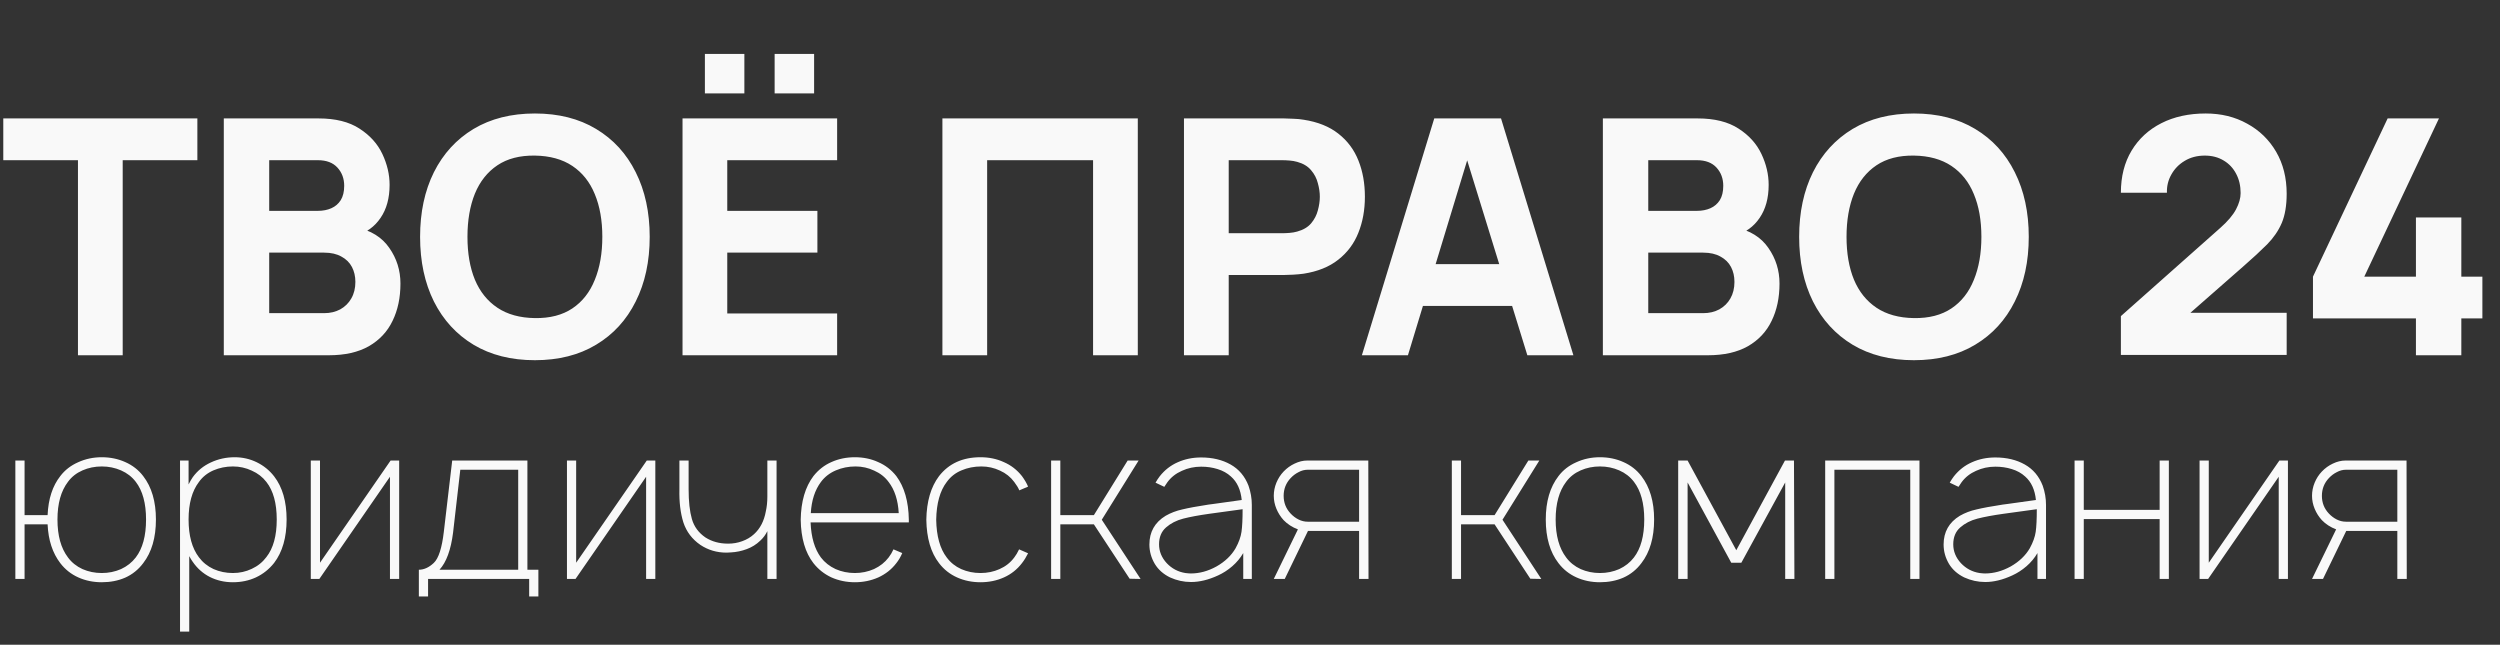<svg width="190" height="49" viewBox="0 0 190 49" fill="none" xmlns="http://www.w3.org/2000/svg">
<rect x="0" y="0" width="190" height="49" fill="#333333" stroke="none"/>
<path d="M5.925 27V12.175H0.25V9H15V12.175H9.325V27H5.925ZM17.009 27V9H24.209C25.492 9 26.53 9.258 27.321 9.775C28.113 10.283 28.692 10.925 29.059 11.7C29.425 12.475 29.609 13.258 29.609 14.05C29.609 15.058 29.38 15.896 28.921 16.562C28.471 17.229 27.851 17.675 27.059 17.9V17.275C28.184 17.508 29.026 18.029 29.584 18.837C30.151 19.646 30.434 20.55 30.434 21.55C30.434 22.625 30.234 23.571 29.834 24.387C29.442 25.204 28.842 25.846 28.034 26.312C27.226 26.771 26.209 27 24.984 27H17.009ZM20.459 23.8H24.634C25.092 23.8 25.5 23.704 25.859 23.512C26.217 23.312 26.496 23.038 26.696 22.688C26.905 22.329 27.009 21.908 27.009 21.425C27.009 21 26.921 20.621 26.746 20.288C26.571 19.954 26.305 19.692 25.946 19.5C25.596 19.3 25.159 19.2 24.634 19.2H20.459V23.8ZM20.459 16.025H24.159C24.542 16.025 24.884 15.958 25.184 15.825C25.484 15.692 25.721 15.488 25.896 15.213C26.071 14.929 26.159 14.567 26.159 14.125C26.159 13.575 25.988 13.113 25.646 12.738C25.305 12.363 24.809 12.175 24.159 12.175H20.459V16.025ZM40.652 27.375C38.852 27.375 37.298 26.983 35.989 26.2C34.689 25.417 33.685 24.321 32.977 22.913C32.277 21.504 31.927 19.867 31.927 18C31.927 16.133 32.277 14.496 32.977 13.088C33.685 11.679 34.689 10.583 35.989 9.8C37.298 9.017 38.852 8.625 40.652 8.625C42.452 8.625 44.002 9.017 45.302 9.8C46.61 10.583 47.614 11.679 48.314 13.088C49.023 14.496 49.377 16.133 49.377 18C49.377 19.867 49.023 21.504 48.314 22.913C47.614 24.321 46.61 25.417 45.302 26.2C44.002 26.983 42.452 27.375 40.652 27.375ZM40.652 24.175C41.793 24.192 42.743 23.946 43.502 23.438C44.26 22.929 44.827 22.208 45.202 21.275C45.585 20.342 45.777 19.25 45.777 18C45.777 16.75 45.585 15.667 45.202 14.75C44.827 13.833 44.26 13.121 43.502 12.613C42.743 12.104 41.793 11.842 40.652 11.825C39.51 11.808 38.56 12.054 37.802 12.562C37.043 13.071 36.473 13.792 36.089 14.725C35.714 15.658 35.527 16.75 35.527 18C35.527 19.25 35.714 20.333 36.089 21.25C36.473 22.167 37.043 22.879 37.802 23.387C38.56 23.896 39.51 24.158 40.652 24.175ZM58.872 7.1V4.1H61.872V7.1H58.872ZM53.572 7.1V4.1H56.572V7.1H53.572ZM51.872 27V9H63.622V12.175H55.272V16.025H62.122V19.2H55.272V23.825H63.622V27H51.872ZM71.623 27V9H86.473V27H83.073V12.175H75.023V27H71.623ZM89.982 27V9H97.582C97.757 9 97.991 9.008 98.282 9.025C98.582 9.033 98.849 9.058 99.082 9.1C100.157 9.267 101.037 9.621 101.72 10.162C102.412 10.704 102.92 11.387 103.245 12.213C103.57 13.029 103.732 13.942 103.732 14.95C103.732 15.958 103.566 16.875 103.232 17.7C102.907 18.517 102.399 19.196 101.707 19.738C101.024 20.279 100.149 20.633 99.082 20.8C98.849 20.833 98.582 20.858 98.282 20.875C97.982 20.892 97.749 20.9 97.582 20.9H93.382V27H89.982ZM93.382 17.725H97.432C97.607 17.725 97.799 17.717 98.007 17.7C98.216 17.683 98.407 17.65 98.582 17.6C99.041 17.475 99.395 17.267 99.645 16.975C99.895 16.675 100.066 16.346 100.157 15.988C100.257 15.621 100.307 15.275 100.307 14.95C100.307 14.625 100.257 14.283 100.157 13.925C100.066 13.558 99.895 13.229 99.645 12.938C99.395 12.637 99.041 12.425 98.582 12.3C98.407 12.25 98.216 12.217 98.007 12.2C97.799 12.183 97.607 12.175 97.432 12.175H93.382V17.725ZM103.503 27L109.003 9H114.078L119.578 27H116.078L111.178 11.125H111.828L107.003 27H103.503ZM106.803 23.25V20.075H116.303V23.25H106.803ZM121.818 27V9H129.018C130.302 9 131.339 9.258 132.131 9.775C132.923 10.283 133.502 10.925 133.868 11.7C134.235 12.475 134.418 13.258 134.418 14.05C134.418 15.058 134.189 15.896 133.731 16.562C133.281 17.229 132.66 17.675 131.868 17.9V17.275C132.993 17.508 133.835 18.029 134.393 18.837C134.96 19.646 135.243 20.55 135.243 21.55C135.243 22.625 135.043 23.571 134.643 24.387C134.252 25.204 133.652 25.846 132.843 26.312C132.035 26.771 131.018 27 129.793 27H121.818ZM125.268 23.8H129.443C129.902 23.8 130.31 23.704 130.668 23.512C131.027 23.312 131.306 23.038 131.506 22.688C131.714 22.329 131.818 21.908 131.818 21.425C131.818 21 131.731 20.621 131.556 20.288C131.381 19.954 131.114 19.692 130.756 19.5C130.406 19.3 129.968 19.2 129.443 19.2H125.268V23.8ZM125.268 16.025H128.968C129.352 16.025 129.693 15.958 129.993 15.825C130.293 15.692 130.531 15.488 130.706 15.213C130.881 14.929 130.968 14.567 130.968 14.125C130.968 13.575 130.798 13.113 130.456 12.738C130.114 12.363 129.618 12.175 128.968 12.175H125.268V16.025ZM145.461 27.375C143.661 27.375 142.107 26.983 140.799 26.2C139.499 25.417 138.495 24.321 137.786 22.913C137.086 21.504 136.736 19.867 136.736 18C136.736 16.133 137.086 14.496 137.786 13.088C138.495 11.679 139.499 10.583 140.799 9.8C142.107 9.017 143.661 8.625 145.461 8.625C147.261 8.625 148.811 9.017 150.111 9.8C151.42 10.583 152.424 11.679 153.124 13.088C153.832 14.496 154.186 16.133 154.186 18C154.186 19.867 153.832 21.504 153.124 22.913C152.424 24.321 151.42 25.417 150.111 26.2C148.811 26.983 147.261 27.375 145.461 27.375ZM145.461 24.175C146.603 24.192 147.553 23.946 148.311 23.438C149.07 22.929 149.636 22.208 150.011 21.275C150.395 20.342 150.586 19.25 150.586 18C150.586 16.75 150.395 15.667 150.011 14.75C149.636 13.833 149.07 13.121 148.311 12.613C147.553 12.104 146.603 11.842 145.461 11.825C144.32 11.808 143.37 12.054 142.611 12.562C141.853 13.071 141.282 13.792 140.899 14.725C140.524 15.658 140.336 16.75 140.336 18C140.336 19.25 140.524 20.333 140.899 21.25C141.282 22.167 141.853 22.879 142.611 23.387C143.37 23.896 144.32 24.158 145.461 24.175ZM161.187 26.975V24.025L168.737 17.325C169.303 16.825 169.703 16.354 169.937 15.912C170.17 15.471 170.287 15.058 170.287 14.675C170.287 14.125 170.174 13.637 169.949 13.213C169.724 12.779 169.407 12.442 168.999 12.2C168.591 11.95 168.112 11.825 167.562 11.825C166.987 11.825 166.478 11.958 166.037 12.225C165.603 12.483 165.266 12.829 165.024 13.262C164.782 13.688 164.67 14.15 164.687 14.65H161.187C161.187 13.417 161.457 12.35 161.999 11.45C162.541 10.55 163.295 9.854 164.262 9.363C165.228 8.871 166.353 8.625 167.637 8.625C168.812 8.625 169.862 8.883 170.787 9.4C171.72 9.908 172.453 10.621 172.987 11.537C173.52 12.454 173.787 13.517 173.787 14.725C173.787 15.617 173.662 16.358 173.412 16.95C173.162 17.533 172.791 18.075 172.299 18.575C171.807 19.067 171.203 19.625 170.487 20.25L165.612 24.525L165.337 23.775H173.787V26.975H161.187ZM183.611 27V24.2H175.786V21.025L181.461 9H185.361L179.686 21.025H183.611V16.525H187.061V21.025H188.661V24.2H187.061V27H183.611Z" fill="#F9F9F9"/>
<path d="M10.883 36.183C11.528 37.017 11.85 38.117 11.85 39.483C11.85 40.861 11.528 41.967 10.883 42.8C10.517 43.289 10.061 43.656 9.517 43.9C8.983 44.133 8.389 44.25 7.733 44.25C7.089 44.25 6.494 44.128 5.95 43.883C5.406 43.639 4.95 43.278 4.583 42.8C3.994 42.033 3.672 41.05 3.617 39.85H1.867V44H1.167V35H1.867V39.15H3.617C3.672 37.917 3.994 36.928 4.583 36.183C4.928 35.728 5.378 35.378 5.933 35.133C6.489 34.878 7.089 34.75 7.733 34.75C8.378 34.75 8.972 34.872 9.517 35.117C10.072 35.361 10.528 35.717 10.883 36.183ZM10.317 42.367C10.839 41.689 11.1 40.728 11.1 39.483C11.1 38.25 10.839 37.294 10.317 36.617C10.028 36.239 9.656 35.95 9.2 35.75C8.744 35.55 8.256 35.45 7.733 35.45C7.211 35.45 6.722 35.55 6.267 35.75C5.811 35.95 5.444 36.239 5.167 36.617C4.633 37.317 4.367 38.272 4.367 39.483C4.367 40.706 4.633 41.667 5.167 42.367C5.444 42.744 5.811 43.039 6.267 43.25C6.722 43.45 7.211 43.55 7.733 43.55C8.256 43.55 8.744 43.45 9.2 43.25C9.656 43.039 10.028 42.744 10.317 42.367ZM20.832 36.2C21.466 37.022 21.782 38.117 21.782 39.483C21.782 40.85 21.466 41.95 20.832 42.783C20.454 43.261 19.993 43.628 19.449 43.883C18.916 44.128 18.332 44.25 17.699 44.25C17.066 44.25 16.482 44.117 15.949 43.85C15.427 43.583 14.993 43.2 14.649 42.7C14.582 42.611 14.493 42.467 14.382 42.267V48H13.682V35H14.332V36.817C14.443 36.594 14.549 36.411 14.649 36.267C15.005 35.778 15.46 35.406 16.016 35.15C16.582 34.883 17.188 34.75 17.832 34.75C18.432 34.75 18.993 34.878 19.516 35.133C20.038 35.389 20.477 35.744 20.832 36.2ZM20.249 42.333C20.771 41.667 21.032 40.717 21.032 39.483C21.032 38.25 20.771 37.3 20.249 36.633C19.96 36.256 19.588 35.967 19.132 35.767C18.688 35.556 18.21 35.45 17.699 35.45C17.177 35.45 16.682 35.55 16.216 35.75C15.76 35.95 15.393 36.244 15.116 36.633C14.593 37.322 14.332 38.272 14.332 39.483C14.332 40.706 14.593 41.661 15.116 42.35C15.405 42.739 15.777 43.039 16.232 43.25C16.688 43.45 17.177 43.55 17.699 43.55C18.21 43.55 18.688 43.444 19.132 43.233C19.588 43.022 19.96 42.722 20.249 42.333ZM30.337 44H29.637V36.233L24.27 44H23.62V35H24.32V42.767L29.686 35H30.337V44ZM40.083 43.3H40.917V45.333H40.217V44H32.533V45.333H31.833V43.3C32.222 43.3 32.6 43.128 32.967 42.783C33.333 42.439 33.589 41.644 33.733 40.4L34.367 35H40.083V43.3ZM39.383 35.7H34.983L34.433 40.483C34.267 41.794 33.922 42.733 33.4 43.3H39.383V35.7ZM49.805 44H49.105V36.233L43.739 44H43.089V35H43.788V42.767L49.155 35H49.805V44ZM59.019 35V44H58.319V40.367C58.185 40.644 58.002 40.889 57.769 41.1C57.48 41.378 57.141 41.589 56.752 41.733C56.363 41.878 55.963 41.961 55.552 41.983C55.474 41.994 55.363 42 55.219 42C54.485 42 53.824 41.806 53.235 41.417C52.602 40.983 52.169 40.411 51.935 39.7C51.713 38.989 51.613 38.15 51.635 37.183V35H52.335V37.183C52.335 38.117 52.419 38.872 52.585 39.45C52.752 40.028 53.096 40.494 53.619 40.85C54.108 41.161 54.68 41.317 55.335 41.317C55.713 41.317 56.069 41.256 56.402 41.133C56.746 41.011 57.047 40.833 57.302 40.6C57.769 40.178 58.069 39.6 58.202 38.867C58.28 38.522 58.319 38.15 58.319 37.75V35H59.019ZM68.121 36.183C68.732 37.006 69.049 38.111 69.071 39.5V39.7H61.604C61.649 40.833 61.91 41.722 62.388 42.367C62.676 42.744 63.049 43.039 63.504 43.25C63.96 43.45 64.449 43.55 64.971 43.55C65.482 43.55 65.965 43.45 66.421 43.25C66.876 43.039 67.249 42.744 67.537 42.367C67.682 42.178 67.804 41.972 67.904 41.75L68.571 42.033C68.449 42.322 68.299 42.578 68.121 42.8C67.765 43.267 67.31 43.628 66.754 43.883C66.199 44.128 65.604 44.25 64.971 44.25C64.338 44.25 63.743 44.128 63.188 43.883C62.643 43.628 62.188 43.267 61.821 42.8C61.199 42 60.876 40.9 60.854 39.5C60.876 38.111 61.199 37.006 61.821 36.183C62.199 35.706 62.654 35.35 63.188 35.117C63.732 34.872 64.326 34.75 64.971 34.75C65.615 34.75 66.204 34.872 66.737 35.117C67.282 35.35 67.743 35.706 68.121 36.183ZM62.388 36.633C61.932 37.244 61.676 38.033 61.621 39H68.304C68.249 38.011 67.993 37.222 67.537 36.633C67.26 36.256 66.893 35.967 66.438 35.767C65.993 35.556 65.521 35.45 65.021 35.45C64.487 35.45 63.987 35.55 63.521 35.75C63.054 35.95 62.676 36.244 62.388 36.633ZM77.468 37.267C77.39 37.078 77.262 36.867 77.084 36.633C76.807 36.256 76.445 35.967 76.001 35.767C75.557 35.556 75.084 35.45 74.584 35.45C74.04 35.45 73.534 35.55 73.068 35.75C72.612 35.939 72.24 36.233 71.951 36.633C71.44 37.3 71.173 38.256 71.151 39.5C71.173 40.744 71.44 41.7 71.951 42.367C72.24 42.756 72.607 43.05 73.051 43.25C73.507 43.45 73.996 43.55 74.518 43.55C75.04 43.55 75.523 43.45 75.968 43.25C76.423 43.05 76.796 42.756 77.084 42.367C77.207 42.211 77.329 42.006 77.451 41.75L78.134 42.05C77.99 42.339 77.834 42.589 77.668 42.8C77.301 43.278 76.846 43.639 76.301 43.883C75.757 44.128 75.162 44.25 74.518 44.25C73.873 44.25 73.279 44.128 72.734 43.883C72.19 43.639 71.734 43.278 71.368 42.8C70.746 42 70.423 40.9 70.401 39.5C70.423 38.111 70.746 37.006 71.368 36.183C72.112 35.228 73.162 34.75 74.518 34.75C75.162 34.75 75.751 34.872 76.284 35.117C76.829 35.35 77.29 35.706 77.668 36.183C77.879 36.472 78.034 36.739 78.134 36.983L77.468 37.267ZM83.735 39.5L86.685 44L85.852 43.983L83.135 39.85H80.585V44H79.885V35H80.585V39.15H83.135L85.702 35H86.535L83.735 39.5ZM87.821 36.683C87.921 36.506 88.026 36.344 88.138 36.2C88.515 35.722 88.971 35.367 89.504 35.133C90.049 34.889 90.643 34.767 91.287 34.767C92.143 34.767 92.888 34.944 93.521 35.3C94.154 35.656 94.61 36.194 94.888 36.917C95.054 37.394 95.138 37.878 95.138 38.367V44H94.487V42.033C94.265 42.411 93.987 42.744 93.654 43.033C93.321 43.322 92.96 43.556 92.571 43.733C91.849 44.067 91.165 44.233 90.521 44.233C89.965 44.233 89.432 44.117 88.921 43.883C88.421 43.639 88.037 43.3 87.771 42.867C87.493 42.4 87.354 41.906 87.354 41.383C87.354 40.428 87.765 39.7 88.588 39.2C88.976 38.978 89.399 38.817 89.854 38.717C90.31 38.606 90.971 38.483 91.838 38.35L92.221 38.3L94.371 38C94.293 37.222 94.021 36.628 93.554 36.217C93.276 35.961 92.938 35.772 92.537 35.65C92.149 35.528 91.732 35.467 91.287 35.467C90.765 35.467 90.276 35.572 89.821 35.783C89.365 35.983 88.999 36.272 88.721 36.65C88.61 36.806 88.532 36.922 88.487 37L87.821 36.683ZM91.888 39.05C91.099 39.161 90.443 39.283 89.921 39.417C89.41 39.55 88.976 39.772 88.621 40.083C88.265 40.394 88.088 40.822 88.088 41.367C88.088 41.9 88.282 42.378 88.671 42.8C89.06 43.211 89.532 43.461 90.088 43.55C90.265 43.572 90.404 43.583 90.504 43.583C91.16 43.583 91.81 43.406 92.454 43.05C93.099 42.683 93.582 42.222 93.904 41.667C94.149 41.222 94.299 40.806 94.354 40.417C94.41 40.028 94.438 39.456 94.438 38.7L91.888 39.05ZM103.291 44V40.35H99.407L97.641 44H96.807L98.641 40.233C98.207 40.067 97.846 39.833 97.557 39.533C97.324 39.278 97.141 38.989 97.007 38.667C96.874 38.344 96.807 38.017 96.807 37.683C96.807 37.339 96.874 37.006 97.007 36.683C97.141 36.361 97.324 36.078 97.557 35.833C97.802 35.578 98.079 35.378 98.391 35.233C98.713 35.078 99.035 35 99.357 35H103.991L104.007 44H103.291ZM103.291 39.65V35.7H99.391C99.146 35.7 98.913 35.761 98.691 35.883C98.468 35.994 98.268 36.144 98.091 36.333C97.735 36.711 97.557 37.161 97.557 37.683C97.557 38.206 97.735 38.656 98.091 39.033C98.268 39.222 98.468 39.372 98.691 39.483C98.913 39.594 99.146 39.65 99.391 39.65H103.291ZM114.189 39.5L117.139 44L116.305 43.983L113.589 39.85H111.039V44H110.339V35H111.039V39.15H113.589L116.155 35H116.989L114.189 39.5ZM121.596 44.25C120.951 44.25 120.357 44.128 119.813 43.883C119.268 43.639 118.813 43.278 118.446 42.8C117.801 41.967 117.479 40.861 117.479 39.483C117.479 38.117 117.801 37.017 118.446 36.183C118.79 35.728 119.24 35.378 119.796 35.133C120.351 34.878 120.951 34.75 121.596 34.75C122.24 34.75 122.835 34.872 123.379 35.117C123.935 35.361 124.39 35.717 124.746 36.183C125.39 37.017 125.713 38.117 125.713 39.483C125.713 40.861 125.39 41.967 124.746 42.8C124.379 43.289 123.924 43.656 123.379 43.9C122.846 44.133 122.251 44.25 121.596 44.25ZM124.179 42.367C124.701 41.689 124.963 40.728 124.963 39.483C124.963 38.25 124.701 37.294 124.179 36.617C123.89 36.239 123.518 35.95 123.063 35.75C122.607 35.55 122.118 35.45 121.596 35.45C121.074 35.45 120.585 35.55 120.129 35.75C119.674 35.95 119.307 36.239 119.029 36.617C118.496 37.317 118.229 38.272 118.229 39.483C118.229 40.706 118.496 41.667 119.029 42.367C119.307 42.744 119.674 43.039 120.129 43.25C120.585 43.45 121.074 43.55 121.596 43.55C122.118 43.55 122.607 43.45 123.063 43.25C123.518 43.039 123.89 42.744 124.179 42.367ZM136.342 35L136.375 44H135.675V36.667L132.342 42.767H131.575L128.258 36.667V44H127.542V35H128.258L131.958 41.817L135.658 35H136.342ZM145.88 44H145.18V35.7H139.414V44H138.714V35H145.88V44ZM148.18 36.683C148.28 36.506 148.386 36.344 148.497 36.2C148.875 35.722 149.33 35.367 149.864 35.133C150.408 34.889 151.002 34.767 151.647 34.767C152.502 34.767 153.247 34.944 153.88 35.3C154.514 35.656 154.969 36.194 155.247 36.917C155.414 37.394 155.497 37.878 155.497 38.367V44H154.847V42.033C154.625 42.411 154.347 42.744 154.014 43.033C153.68 43.322 153.319 43.556 152.93 43.733C152.208 44.067 151.525 44.233 150.88 44.233C150.325 44.233 149.791 44.117 149.28 43.883C148.78 43.639 148.397 43.3 148.13 42.867C147.852 42.4 147.714 41.906 147.714 41.383C147.714 40.428 148.125 39.7 148.947 39.2C149.336 38.978 149.758 38.817 150.214 38.717C150.669 38.606 151.33 38.483 152.197 38.35L152.58 38.3L154.73 38C154.652 37.222 154.38 36.628 153.914 36.217C153.636 35.961 153.297 35.772 152.897 35.65C152.508 35.528 152.091 35.467 151.647 35.467C151.125 35.467 150.636 35.572 150.18 35.783C149.725 35.983 149.358 36.272 149.08 36.65C148.969 36.806 148.891 36.922 148.847 37L148.18 36.683ZM152.247 39.05C151.458 39.161 150.802 39.283 150.28 39.417C149.769 39.55 149.336 39.772 148.98 40.083C148.625 40.394 148.447 40.822 148.447 41.367C148.447 41.9 148.641 42.378 149.03 42.8C149.419 43.211 149.891 43.461 150.447 43.55C150.625 43.572 150.764 43.583 150.864 43.583C151.519 43.583 152.169 43.406 152.814 43.05C153.458 42.683 153.941 42.222 154.264 41.667C154.508 41.222 154.658 40.806 154.714 40.417C154.769 40.028 154.797 39.456 154.797 38.7L152.247 39.05ZM164.833 35V44H164.133V39.45H158.367V44H157.667V35H158.367V38.75H164.133V35H164.833ZM173.883 44H173.183V36.233L167.817 44H167.167V35H167.867V42.767L173.233 35H173.883V44ZM182.197 44V40.35H178.314L176.547 44H175.714L177.547 40.233C177.114 40.067 176.752 39.833 176.464 39.533C176.23 39.278 176.047 38.989 175.914 38.667C175.78 38.344 175.714 38.017 175.714 37.683C175.714 37.339 175.78 37.006 175.914 36.683C176.047 36.361 176.23 36.078 176.464 35.833C176.708 35.578 176.986 35.378 177.297 35.233C177.619 35.078 177.941 35 178.264 35H182.897L182.914 44H182.197ZM182.197 39.65V35.7H178.297C178.052 35.7 177.819 35.761 177.597 35.883C177.375 35.994 177.175 36.144 176.997 36.333C176.641 36.711 176.464 37.161 176.464 37.683C176.464 38.206 176.641 38.656 176.997 39.033C177.175 39.222 177.375 39.372 177.597 39.483C177.819 39.594 178.052 39.65 178.297 39.65H182.197Z" fill="#F9F9F9"/>
</svg>
